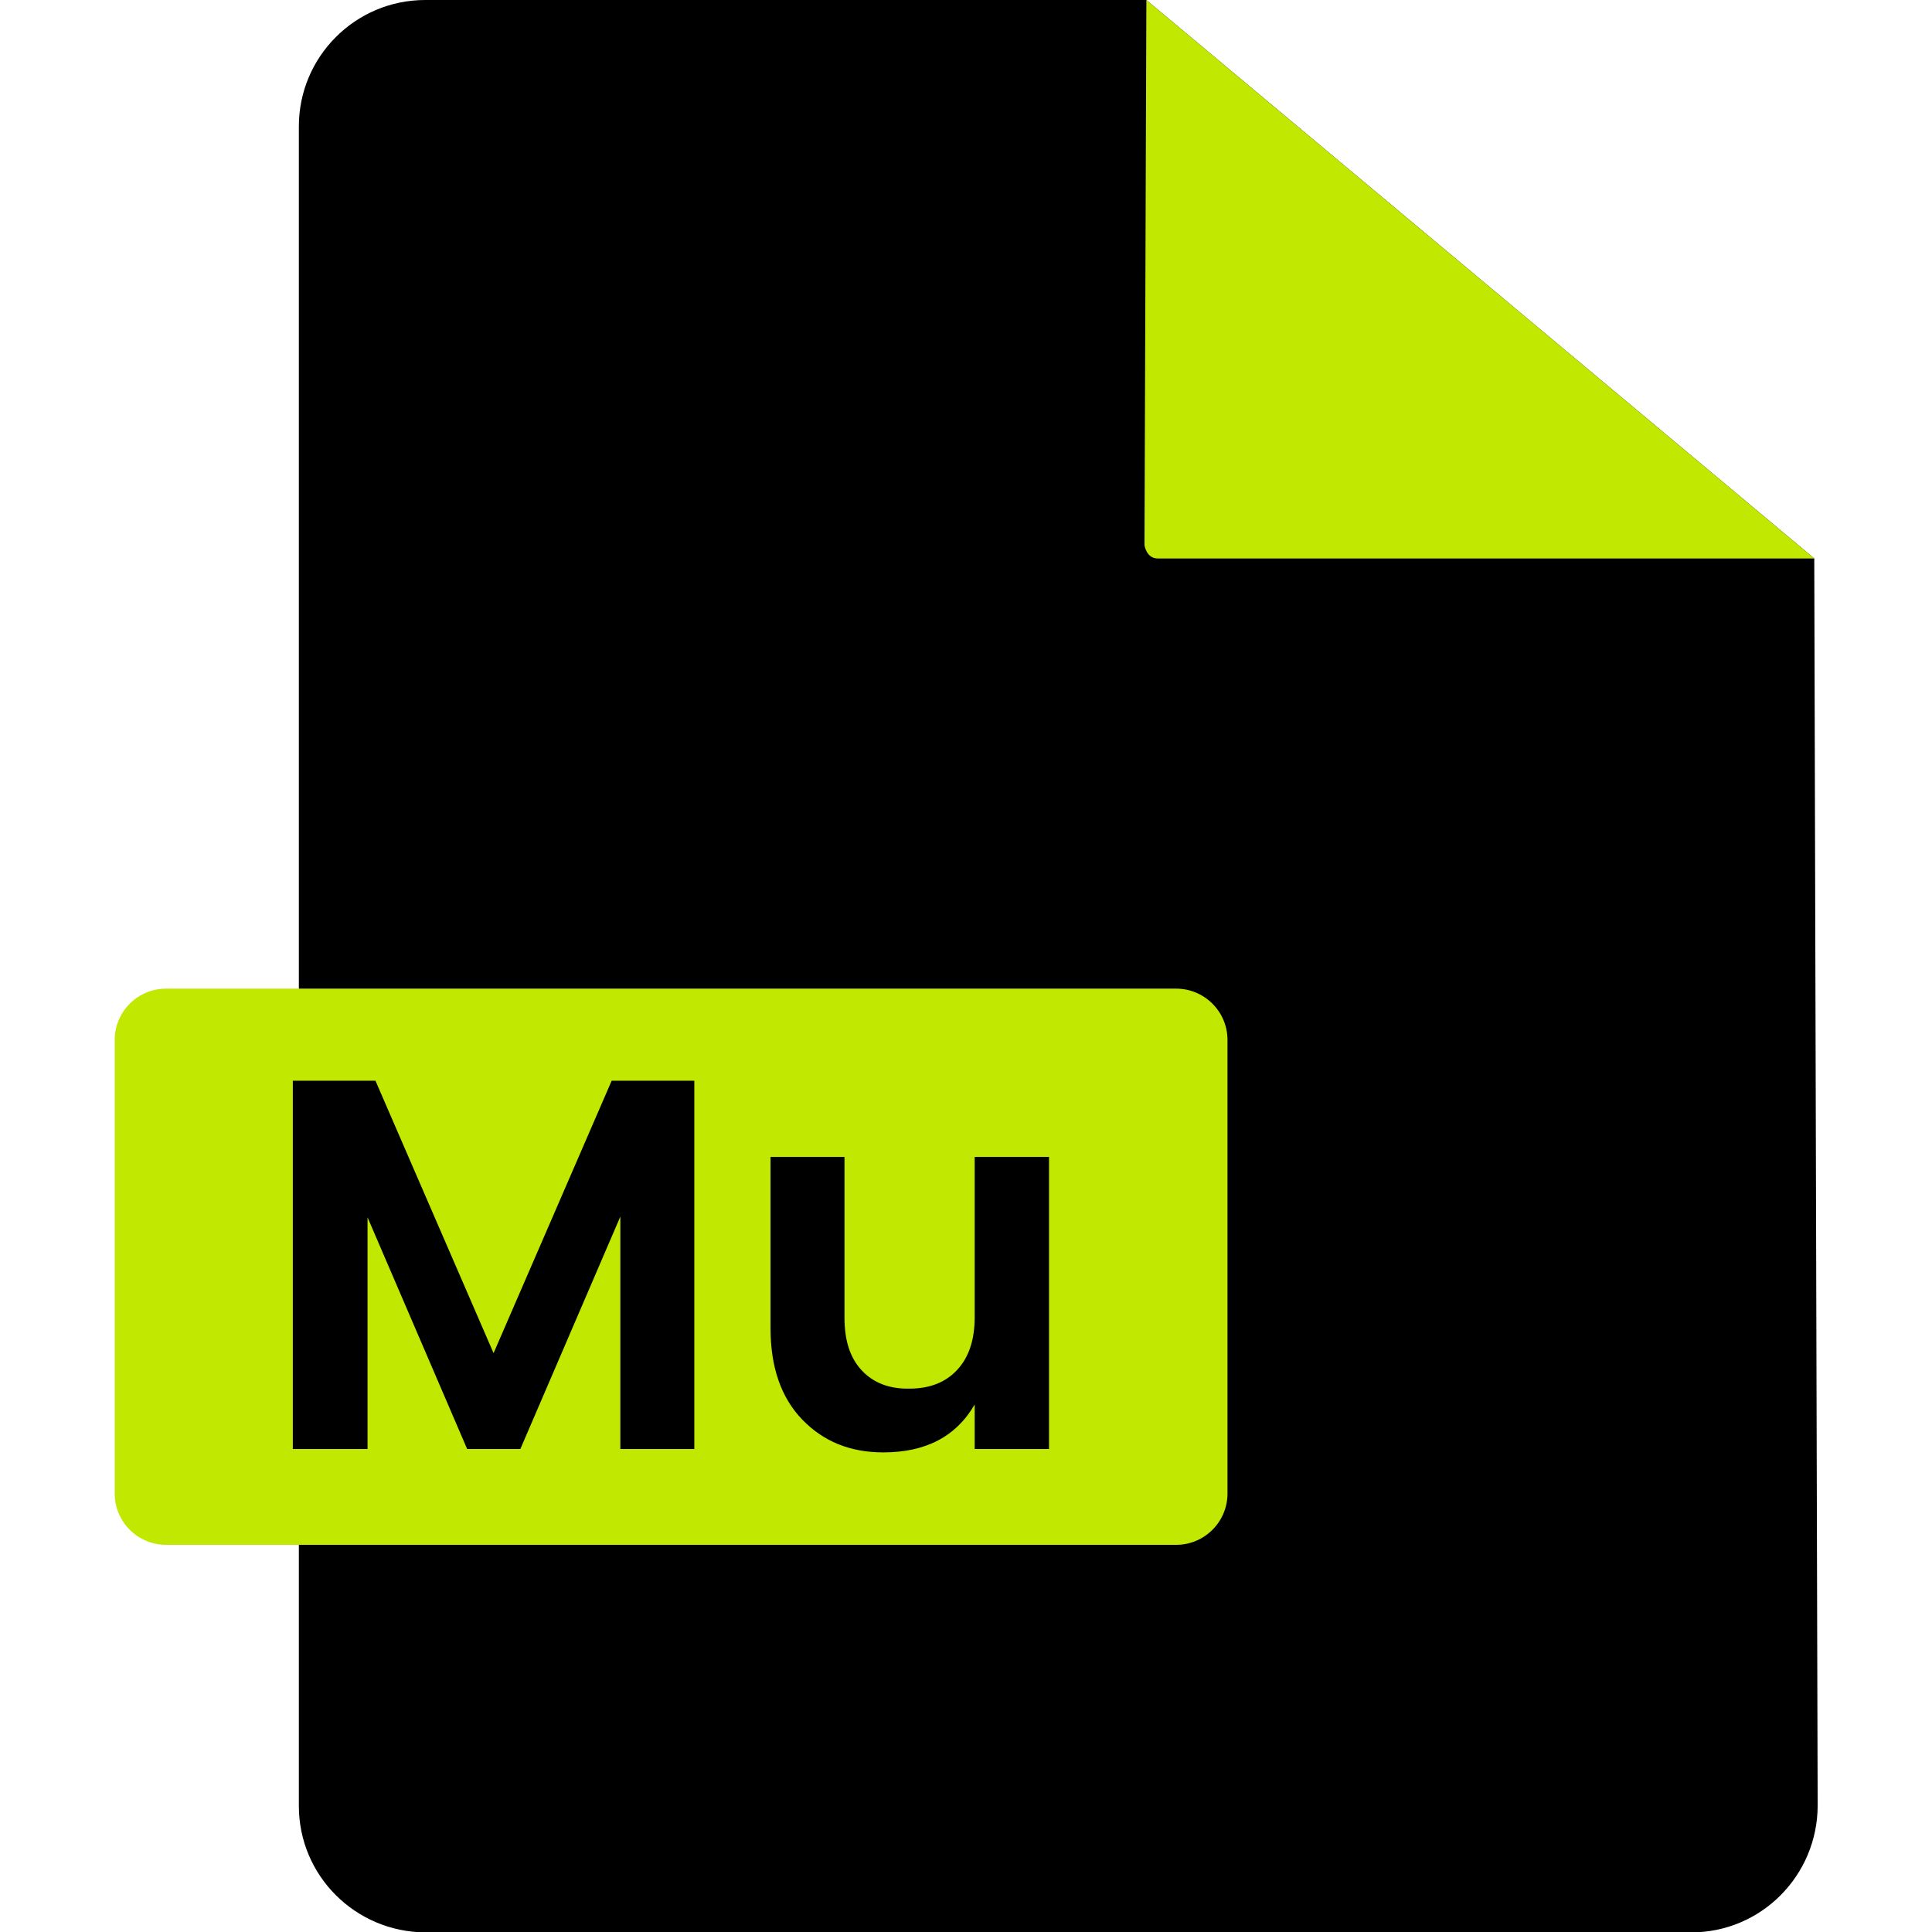 <svg id="Layer_1" enable-background="new 0 0 512 512" height="512" viewBox="0 0 512 512" width="512" xmlns="http://www.w3.org/2000/svg"><g id="Layer_2_1_"><g id="Layer_1-2"><g id="Mu"><g id="File"><path d="m303.8 0h-191.1c-18.5 0-33.5 15-33.5 33.5v445.1c0 18.5 15 33.4 33.5 33.5h335.5c18.5 0 33.4-15 33.5-33.5l-.9-330.6z"/><g fill="#c1e800"><path d="m44 262h267.7c7.5 0 13.6 6.1 13.6 13.6v120.2c0 7.5-6.1 13.6-13.6 13.6h-267.7c-7.5 0-13.6-6.1-13.6-13.6v-120.2c0-7.5 6.1-13.6 13.6-13.6z"/><path d="m303.8 0-.5 144.5s.5 3.5 3.5 3.5h174z"/></g></g><path d="m184 286.4v97.6h-19.6v-61.6l-26.5 61.6h-14.1l-26.4-61.4v61.4h-19.8v-97.6h21.9l31.3 72.2 31.3-72.2z"/><path d="m258.3 306.6h19.7v77.4h-19.7v-11.8c-4.9 8.5-13 12.7-24.2 12.7-8.8 0-15.9-2.9-21.5-8.7s-8.4-13.9-8.4-24.2v-45.4h19.6v42.6c0 6.1 1.5 10.7 4.6 14s7.3 4.9 12.6 4.8c5.3 0 9.5-1.6 12.6-4.9s4.7-7.9 4.7-14z"/></g></g></g></svg>